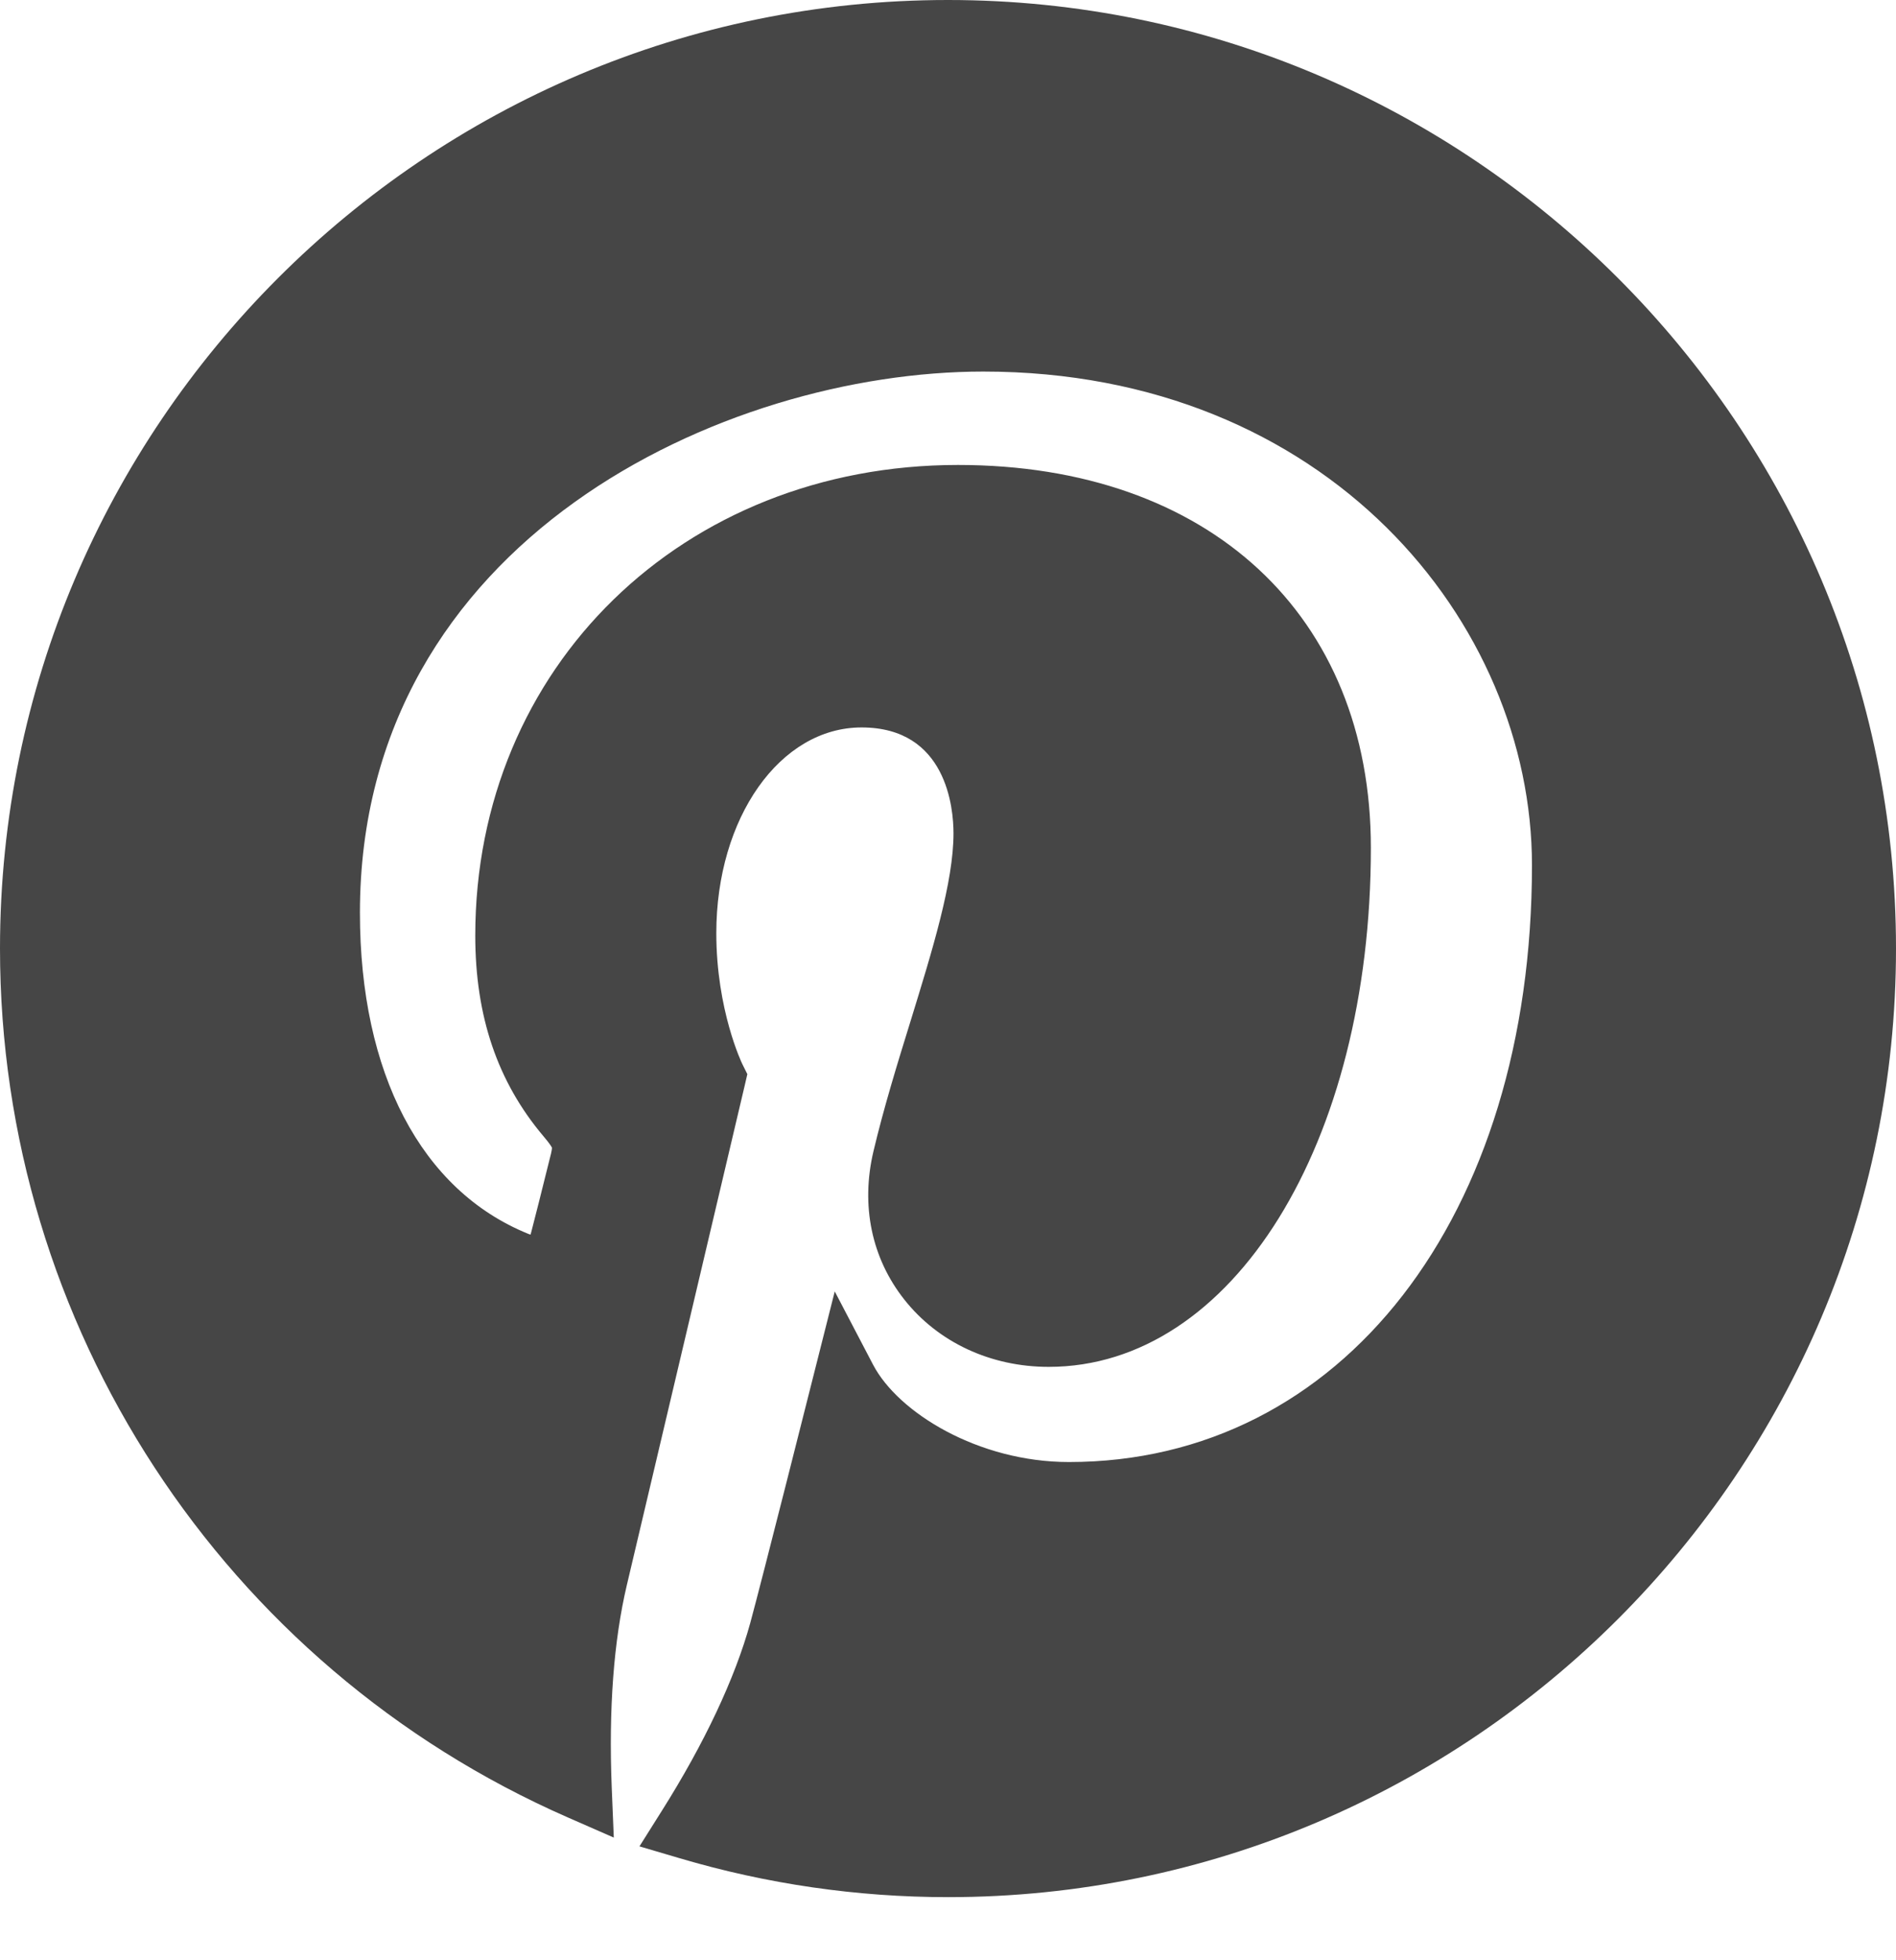 <svg width="30" height="31" viewBox="0 0 30 31" fill="none" xmlns="http://www.w3.org/2000/svg">
<path d="M15 0C6.729 0 0 6.729 0 15.001C0 20.954 3.524 26.346 8.979 28.739L9.712 29.06L9.679 28.261C9.63 27.026 9.71 25.951 9.918 25.068C10.198 23.888 11.784 17.164 11.784 17.164L11.825 16.987L11.745 16.826C11.741 16.818 11.334 15.976 11.334 14.757C11.334 12.932 12.343 11.504 13.632 11.504C14.982 11.504 15.087 12.786 15.087 13.179C15.087 13.947 14.756 15.018 14.406 16.153C14.197 16.827 13.982 17.525 13.82 18.209C13.618 19.066 13.791 19.898 14.309 20.552C14.844 21.229 15.677 21.616 16.593 21.616C19.5 21.616 21.691 18.087 21.691 13.407C21.691 9.729 19.127 7.353 15.158 7.353C10.804 7.353 7.52 10.552 7.52 14.796C7.52 16.072 7.872 17.107 8.595 17.964C8.711 18.1 8.731 18.144 8.733 18.149C8.734 18.155 8.735 18.191 8.698 18.326L8.662 18.47C8.586 18.777 8.463 19.268 8.406 19.484C8.401 19.502 8.396 19.516 8.395 19.524C8.384 19.522 8.37 19.518 8.353 19.51C6.664 18.823 5.695 16.972 5.695 14.434C5.695 8.531 11.463 5.876 15.559 5.876C20.993 5.876 24.24 9.845 24.24 13.683C24.24 19.24 21.227 23.121 16.914 23.121C15.479 23.121 14.211 22.339 13.815 21.583L13.208 20.423L12.887 21.693C12.879 21.727 12.044 25.036 11.871 25.667C11.629 26.543 11.145 27.571 10.47 28.64L10.118 29.199L10.752 29.386C12.13 29.794 13.56 30.002 15.001 30.002C23.271 30.002 30 23.272 30 15.001C30 6.729 23.271 0 15 0Z" fill="#464646"/>
</svg>
